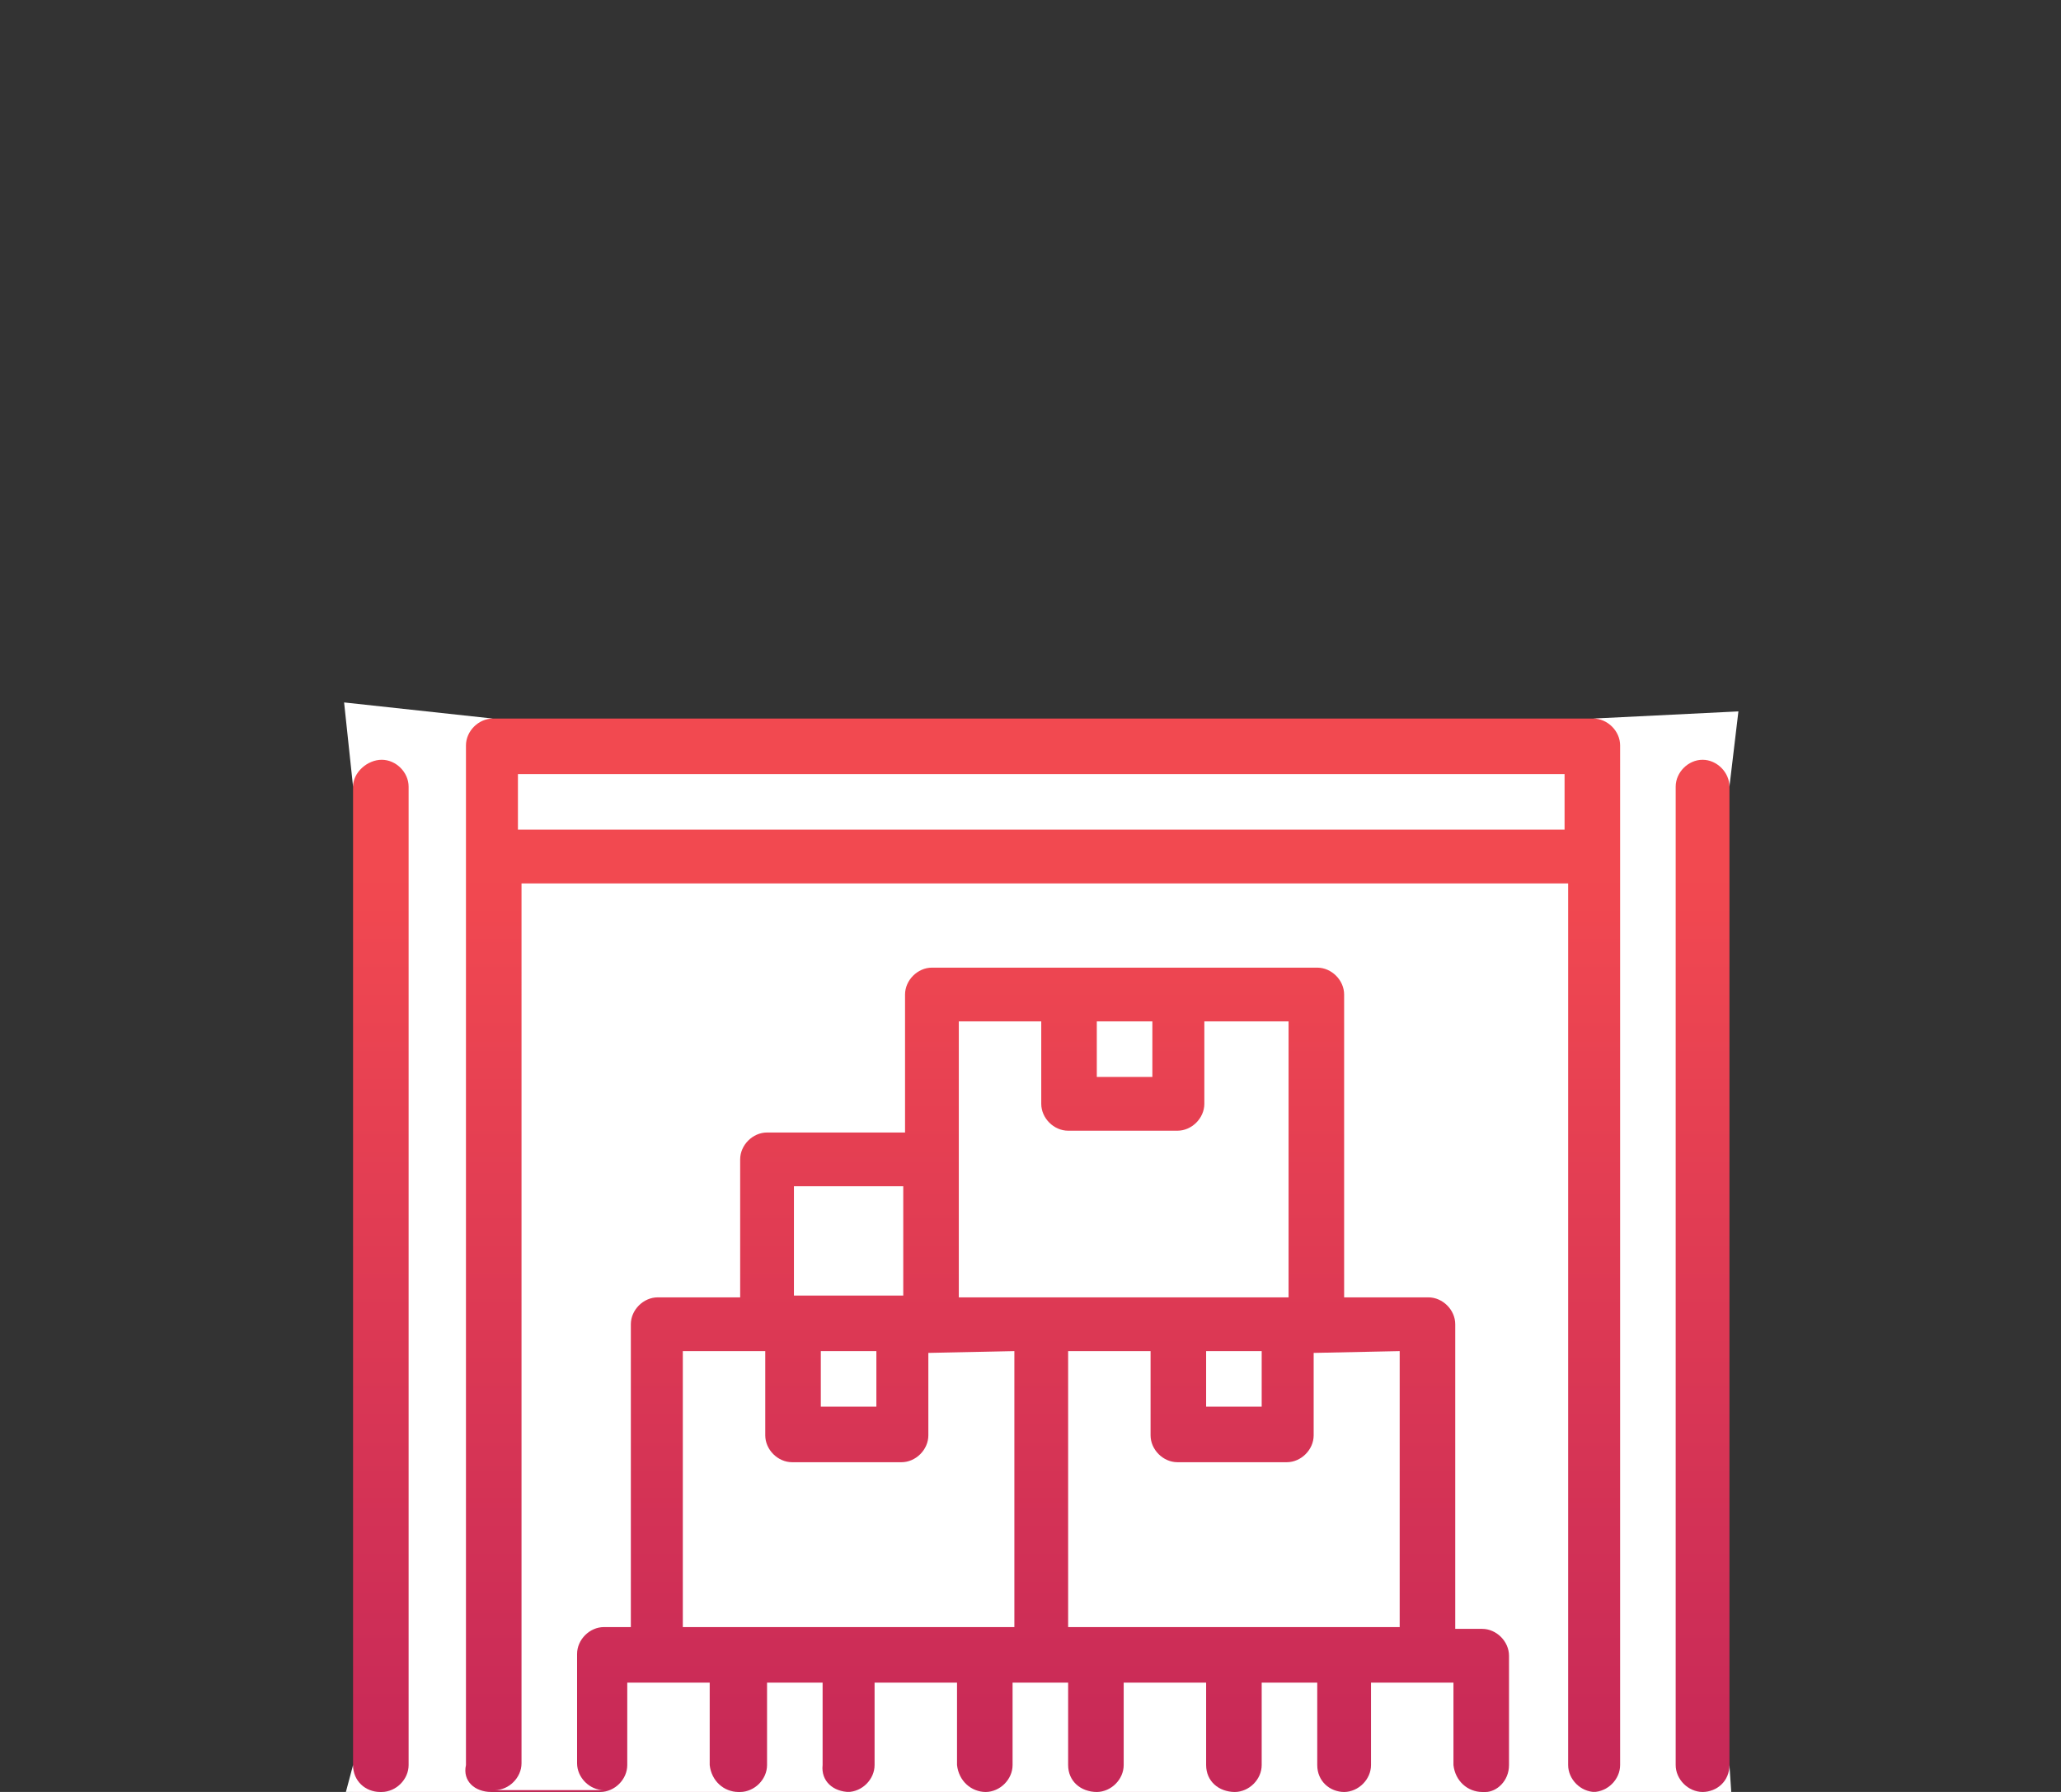 <?xml version="1.0" encoding="utf-8"?>
<!-- Generator: Adobe Illustrator 23.0.1, SVG Export Plug-In . SVG Version: 6.00 Build 0)  -->
<svg version="1.1" id="Layer_1" xmlns="http://www.w3.org/2000/svg" xmlns:xlink="http://www.w3.org/1999/xlink" x="0px" y="0px"
	 viewBox="0 0 115 100" style="enable-background:new 0 0 115 100;" xml:space="preserve">
<rect x="0" y="0" width="115" height="100" fill="#333333" stroke="none"/>
<style type="text/css">
	.st0{fill:url(#SVGID_1_);}
	.st1{fill:#FFFFFF;}
</style>
<g id="Layer_3">
	
		<linearGradient id="SVGID_1_" gradientUnits="userSpaceOnUse" x1="58.1" y1="-722.2" x2="58.1" y2="-782.1" gradientTransform="matrix(1 0 0 -1 0 -682.1)">
		<stop  offset="0.14" style="stop-color:#F24950"/>
		<stop  offset="1" style="stop-color:#C62858"/>
	</linearGradient>
	<rect x="19.7" y="40.1" class="st0" width="76.8" height="59.9"/>
</g>
<g>
	<path class="st1" d="M21.2,100l-1.9,0l0.4-1.5C19.7,99.4,20.4,100,21.2,100z"/>
	<path class="st1" d="M96.5,98.5l0.1,1.5H95C95.8,100,96.5,99.4,96.5,98.5z"/>
	<path class="st1" d="M97,39.7l-0.5,4.2c0-0.8-0.7-1.5-1.5-1.5s-1.5,0.7-1.5,1.5v54.6c0,0.8,0.7,1.5,1.5,1.5l-3,0l-3.1,0
		c0.8,0,1.5-0.7,1.5-1.5V41.6c0-0.8-0.7-1.5-1.5-1.5L97,39.7z"/>
	<path class="st1" d="M27.4,100h-6.1c0.8,0,1.5-0.7,1.5-1.5V43.9c0-0.8-0.7-1.5-1.5-1.5s-1.6,0.7-1.6,1.5l-0.5-4.7l8.3,0.9
		c-0.8,0-1.5,0.7-1.5,1.5v56.9C25.8,99.4,26.5,100,27.4,100z"/>
	<path class="st1" d="M41.2,100h-7.7c0.8,0,1.5-0.7,1.5-1.5v-4.6h4.6v4.6C39.7,99.4,40.4,100,41.2,100z"/>
	<path class="st1" d="M47.4,100h-6.1c0.8,0,1.5-0.7,1.5-1.5v-4.6h3.1v4.6C45.8,99.4,46.5,100,47.4,100z"/>
	<path class="st1" d="M55,100h-7.7c0.8,0,1.5-0.7,1.5-1.5v-4.6h4.6v4.6C53.5,99.4,54.2,100,55,100z"/>
	<path class="st1" d="M61.2,100H55c0.8,0,1.5-0.7,1.5-1.5v-4.6h3.1v4.6C59.6,99.4,60.3,100,61.2,100z"/>
	<path class="st1" d="M68.9,100h-7.7c0.8,0,1.5-0.7,1.5-1.5v-4.6h4.6v4.6C67.3,99.4,68,100,68.9,100z"/>
	<path class="st1" d="M75,100h-6.1c0.8,0,1.5-0.7,1.5-1.5v-4.6h3.1v4.6C73.5,99.4,74.2,100,75,100z"/>
	<path class="st1" d="M82.7,100H75c0.8,0,1.5-0.7,1.5-1.5v-4.6h4.6v4.6C81.2,99.4,81.9,100,82.7,100z"/>
	<path class="st1" d="M82.9,100c0.6,0,1.3-0.6,1.3-1.5v-6.1c0-0.8-0.7-1.5-1.5-1.5h-1.5v-17c0-0.8-0.7-1.5-1.5-1.5H75V55.5
		c0-0.8-0.7-1.5-1.5-1.5H52c-0.8,0-1.5,0.7-1.5,1.5v7.7h-7.7c-0.8,0-1.5,0.7-1.5,1.5v7.7h-4.6c-0.8,0-1.5,0.7-1.5,1.5v16.9h-1.5
		c-0.8,0-1.5,0.7-1.5,1.5v6.1c0,0.8,0.7,1.5,1.5,1.5h-6.1c0.8,0,1.5-0.7,1.5-1.5V49.3h58.4v49.2c0,0.8,0.7,1.5,1.5,1.5"/>
</g>
<g id="Warstwa_1">
	<rect x="28.9" y="43.2" class="st1" width="58.4" height="3.1"/>
	<path class="st1" d="M78.1,75.4v15.4H59.6V75.4h4.6v4.7c0,0.8,0.7,1.5,1.5,1.5h6.1c0.8,0,1.5-0.7,1.5-1.5v-4.6L78.1,75.4L78.1,75.4
		z"/>
	<rect x="67.3" y="75.4" class="st1" width="3.1" height="3.1"/>
	<path class="st1" d="M56.6,75.4v15.4H38.1V75.4h4.6v4.7c0,0.8,0.7,1.5,1.5,1.5h6.1c0.8,0,1.5-0.7,1.5-1.5v-4.6L56.6,75.4
		C56.6,75.5,56.6,75.4,56.6,75.4z"/>
	<rect x="45.8" y="75.4" class="st1" width="3.1" height="3.1"/>
	<rect x="44.3" y="66.2" class="st1" width="6.1" height="6.1"/>
	<path class="st1" d="M71.9,57v15.4H53.5V57h4.6v4.6c0,0.8,0.7,1.5,1.5,1.5h6.1c0.8,0,1.5-0.7,1.5-1.5V57H71.9z"/>
	<rect x="61.2" y="57" class="st1" width="3.1" height="3.1"/>
</g>
</svg>
